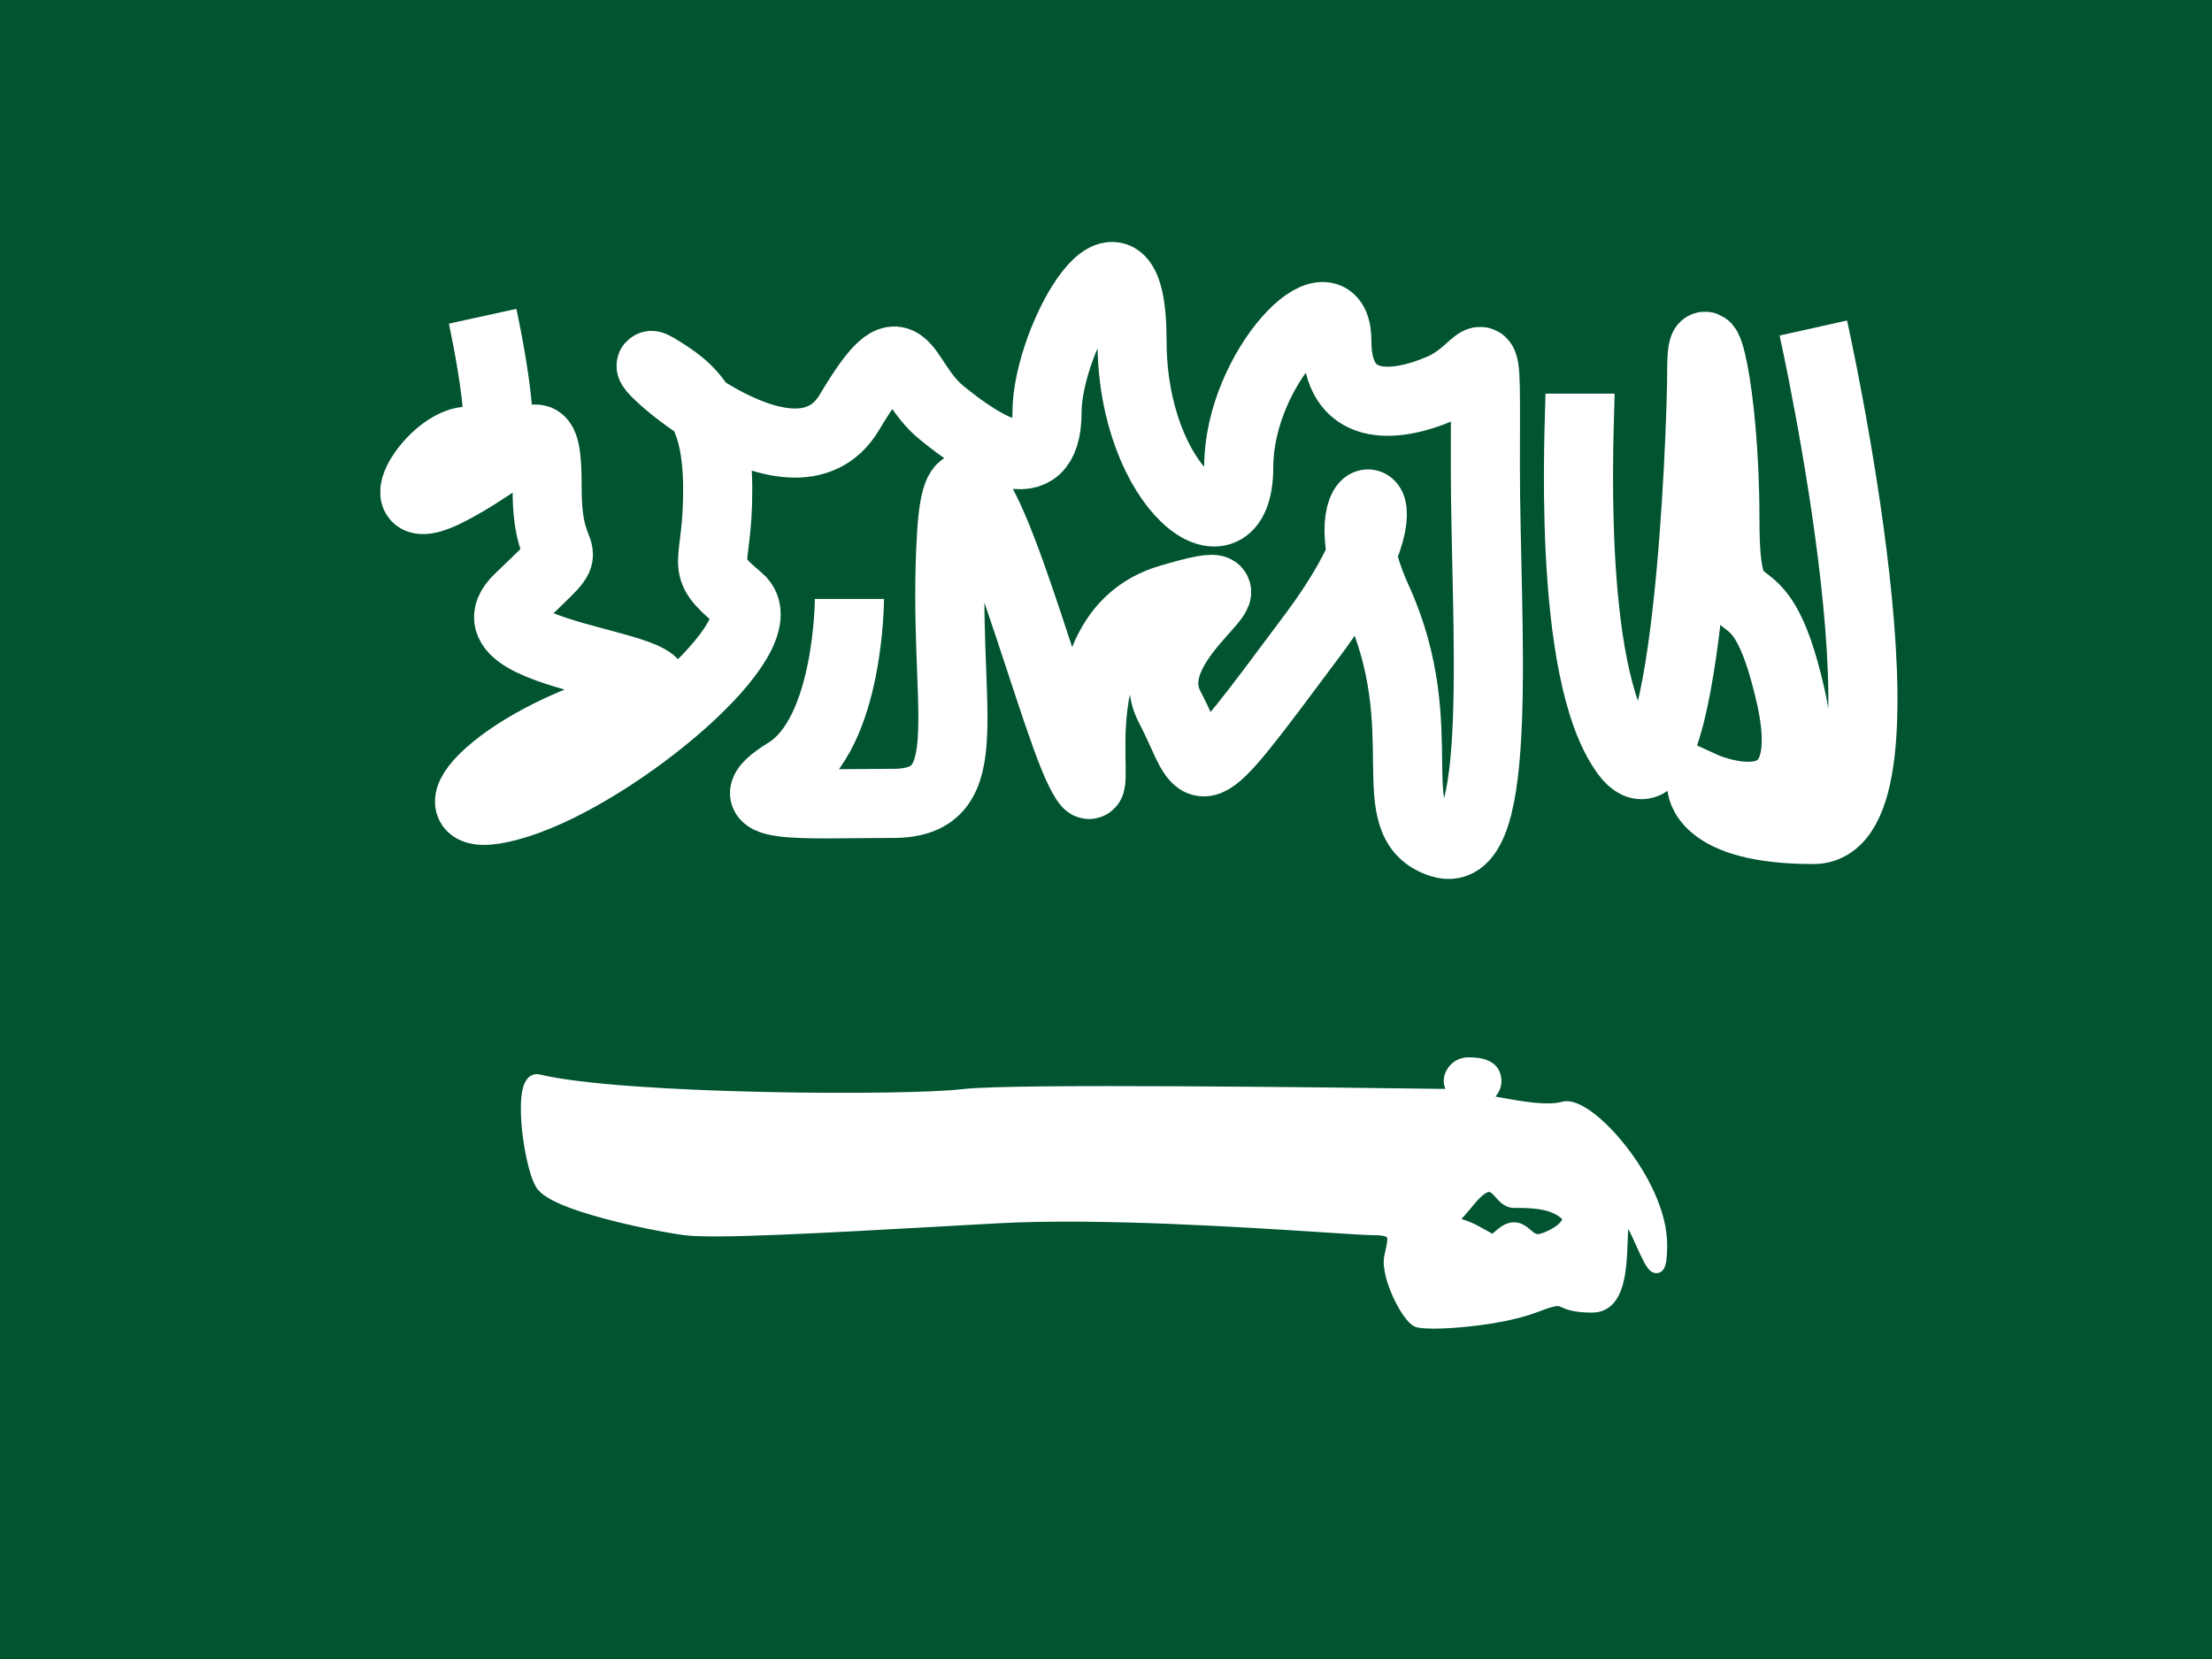 <svg xmlns="http://www.w3.org/2000/svg" fill="none" viewBox="0 0 48 36" height="36" width="48">
<rect fill="#005430" height="36" width="48"></rect>
<mask height="36" width="48" y="0" x="0" maskUnits="userSpaceOnUse" style="mask-type:luminance" id="mask0_5994_7916">
<rect fill="white" height="36" width="48"></rect>
</mask>
<g mask="url(#mask0_5994_7916)">
<rect fill="#005430" height="36" width="48"></rect>
<path stroke-width="1.5" stroke="white" d="M10.473 6.863C10.473 6.863 11.239 10.357 10.473 9.687C9.707 9.017 8.005 11.571 9.782 10.629C11.56 9.687 11.873 8.711 11.873 10.629C11.873 12.547 12.723 11.571 11.253 12.997C9.782 14.422 16.407 14.445 13.44 15.337C10.473 16.23 9.066 18.132 11.253 17.433C13.44 16.733 16.96 13.77 16.041 12.997C15.123 12.224 15.574 12.382 15.574 10.629C15.574 8.876 14.991 8.424 14.23 7.971C13.47 7.518 17.189 11.033 18.432 8.948C19.674 6.863 19.525 8.209 20.423 8.948C21.322 9.687 22.72 10.579 22.72 8.948C22.72 7.318 24.565 4.171 24.565 7.4C24.565 10.629 26.88 12.298 26.88 10.135C26.88 7.971 29.009 5.852 29.009 7.4C29.009 8.948 30.231 8.877 31.276 8.424C32.32 7.971 32.232 6.777 32.232 10.135C32.232 13.493 32.67 18.741 31.276 18.298C29.882 17.856 31.185 15.859 29.88 12.997C28.574 10.135 31.21 10.124 28.486 13.779C25.762 17.433 26.195 16.896 25.38 15.337C24.565 13.779 28.039 12.215 25.38 12.997C22.72 13.779 24.166 18.154 23.443 16.746C22.72 15.337 20.874 7.854 20.649 11.596C20.423 15.337 21.358 17.433 19.38 17.433C17.401 17.433 15.728 17.584 17.08 16.746C18.432 15.908 18.432 12.997 18.432 12.997"></path>
<path fill="white" d="M20.901 23.783C19.681 23.931 13.517 23.906 11.676 23.461C11.263 23.374 11.499 25.256 11.766 25.688C12.033 26.121 14.128 26.554 14.859 26.654C15.486 26.739 17.901 26.604 20.412 26.464C20.828 26.441 21.246 26.418 21.659 26.395C23.857 26.276 27.068 26.484 28.747 26.593C29.291 26.629 29.673 26.654 29.81 26.654C30.325 26.654 30.286 26.827 30.208 27.176C30.201 27.206 30.194 27.238 30.187 27.27C30.1 27.683 30.561 28.567 30.765 28.651C30.968 28.734 32.481 28.651 33.305 28.333C33.775 28.151 33.83 28.177 33.952 28.232C34.045 28.273 34.175 28.333 34.552 28.333C35.119 28.333 35.148 27.522 35.169 26.949C35.18 26.637 35.189 26.395 35.281 26.395C35.384 26.395 35.522 26.702 35.652 26.988C35.85 27.425 36.027 27.817 36.027 27.008C36.027 25.668 34.451 23.914 33.936 24.054C33.575 24.152 32.98 24.044 32.577 23.97C32.404 23.939 32.267 23.914 32.197 23.914C32.096 23.914 32.126 23.889 32.193 23.835C32.281 23.765 32.431 23.644 32.431 23.461C32.431 23.14 32.124 23.094 31.869 23.094C31.614 23.094 31.478 23.302 31.478 23.461C31.478 23.62 31.67 23.783 31.67 23.783C31.631 23.783 31.429 23.781 31.108 23.776C29.035 23.749 21.957 23.655 20.901 23.783ZM31.313 26.619C31.313 26.619 31.475 26.525 31.852 26.061C32.268 25.548 32.416 25.712 32.569 25.883C32.648 25.971 32.729 26.061 32.849 26.061C33.203 26.061 33.669 26.061 33.973 26.319C34.277 26.576 33.574 26.931 33.369 26.931C33.267 26.931 33.192 26.867 33.116 26.803C33.039 26.738 32.962 26.673 32.855 26.673C32.73 26.673 32.624 26.764 32.538 26.838C32.48 26.888 32.431 26.931 32.391 26.931C32.356 26.931 32.278 26.887 32.178 26.829C31.994 26.725 31.735 26.576 31.521 26.576C31.388 26.576 31.313 26.619 31.313 26.619Z" clip-rule="evenodd" fill-rule="evenodd"></path>
<path fill="white" d="M11.676 23.461L11.711 23.316L11.707 23.315L11.676 23.461ZM20.901 23.783L20.883 23.634H20.883L20.901 23.783ZM11.766 25.688L11.893 25.609H11.893L11.766 25.688ZM14.859 26.654L14.839 26.802L14.859 26.654ZM20.412 26.464L20.421 26.614L20.412 26.464ZM21.659 26.395L21.651 26.246L21.659 26.395ZM28.747 26.593L28.738 26.743L28.747 26.593ZM30.208 27.176L30.355 27.209V27.209L30.208 27.176ZM30.187 27.27L30.041 27.239V27.239L30.187 27.27ZM30.765 28.651L30.821 28.512H30.821L30.765 28.651ZM33.305 28.333L33.359 28.473L33.305 28.333ZM33.952 28.232L33.891 28.369H33.891L33.952 28.232ZM35.169 26.949L35.319 26.954V26.954L35.169 26.949ZM35.652 26.988L35.515 27.05L35.515 27.05L35.652 26.988ZM33.936 24.054L33.976 24.199L33.936 24.054ZM32.577 23.97L32.603 23.823L32.577 23.97ZM32.193 23.835L32.288 23.952V23.952L32.193 23.835ZM31.67 23.783V23.933H32.079L31.767 23.669L31.67 23.783ZM31.108 23.776L31.11 23.626L31.108 23.776ZM31.852 26.061L31.735 25.967V25.967L31.852 26.061ZM31.313 26.619L31.443 26.544L31.443 26.544L31.313 26.619ZM32.569 25.883L32.457 25.983H32.457L32.569 25.883ZM33.973 26.319L33.876 26.433V26.433L33.973 26.319ZM33.116 26.803L33.019 26.918V26.918L33.116 26.803ZM32.538 26.838L32.636 26.952L32.636 26.952L32.538 26.838ZM32.178 26.829L32.104 26.96L32.178 26.829ZM11.676 23.461L11.64 23.607C12.58 23.834 14.598 23.951 16.518 23.994C18.44 24.038 20.297 24.008 20.919 23.932L20.901 23.783L20.883 23.634C20.285 23.707 18.45 23.738 16.525 23.694C14.597 23.651 12.613 23.533 11.711 23.316L11.676 23.461ZM11.766 25.688L11.893 25.609C11.841 25.524 11.78 25.347 11.727 25.113C11.676 24.884 11.635 24.618 11.615 24.368C11.595 24.116 11.597 23.891 11.626 23.739C11.64 23.661 11.659 23.62 11.671 23.604C11.675 23.597 11.675 23.601 11.666 23.605C11.655 23.609 11.646 23.608 11.645 23.608L11.676 23.461L11.707 23.315C11.653 23.303 11.598 23.307 11.546 23.33C11.495 23.352 11.457 23.388 11.43 23.425C11.377 23.497 11.348 23.591 11.331 23.684C11.295 23.875 11.296 24.131 11.316 24.392C11.337 24.656 11.38 24.936 11.435 25.179C11.488 25.416 11.557 25.636 11.638 25.767L11.766 25.688ZM14.859 26.654L14.879 26.505C14.52 26.456 13.82 26.324 13.178 26.151C12.856 26.064 12.554 25.968 12.317 25.869C12.199 25.819 12.1 25.77 12.026 25.723C11.948 25.674 11.909 25.635 11.893 25.609L11.766 25.688L11.638 25.767C11.689 25.85 11.774 25.919 11.865 25.976C11.959 26.036 12.074 26.092 12.201 26.146C12.455 26.252 12.772 26.352 13.1 26.44C13.754 26.617 14.467 26.751 14.839 26.802L14.859 26.654ZM20.412 26.464L20.404 26.315C19.148 26.385 17.918 26.453 16.923 26.494C15.921 26.534 15.177 26.546 14.879 26.505L14.859 26.654L14.839 26.802C15.168 26.847 15.945 26.834 16.935 26.793C17.933 26.753 19.166 26.684 20.421 26.614L20.412 26.464ZM21.659 26.395L21.651 26.246C21.238 26.268 20.819 26.291 20.404 26.315L20.412 26.464L20.421 26.614C20.836 26.591 21.254 26.568 21.667 26.545L21.659 26.395ZM28.747 26.593L28.757 26.444C27.081 26.335 23.86 26.125 21.651 26.246L21.659 26.395L21.667 26.545C23.854 26.426 27.056 26.634 28.738 26.743L28.747 26.593ZM29.81 26.654V26.503C29.68 26.503 29.304 26.479 28.757 26.444L28.747 26.593L28.738 26.743C29.277 26.778 29.667 26.803 29.81 26.803V26.654ZM30.208 27.176L30.355 27.209C30.373 27.125 30.393 27.038 30.4 26.962C30.408 26.887 30.407 26.797 30.364 26.715C30.319 26.627 30.24 26.573 30.146 26.543C30.057 26.515 29.944 26.503 29.81 26.503V26.654V26.803C29.933 26.803 30.009 26.814 30.054 26.829C30.076 26.836 30.087 26.843 30.092 26.846C30.096 26.85 30.097 26.852 30.098 26.853C30.101 26.858 30.107 26.877 30.102 26.932C30.096 26.987 30.082 27.053 30.062 27.144L30.208 27.176ZM30.187 27.27L30.334 27.302C30.341 27.27 30.348 27.239 30.355 27.209L30.208 27.176L30.062 27.144C30.055 27.174 30.048 27.206 30.041 27.239L30.187 27.27ZM30.765 28.651L30.821 28.512C30.825 28.513 30.813 28.508 30.786 28.48C30.761 28.455 30.732 28.418 30.699 28.372C30.635 28.28 30.565 28.156 30.503 28.021C30.441 27.886 30.389 27.744 30.358 27.613C30.326 27.479 30.319 27.372 30.334 27.302L30.187 27.27L30.041 27.239C30.012 27.375 30.03 27.533 30.066 27.683C30.103 27.837 30.163 27.998 30.23 28.146C30.299 28.295 30.377 28.434 30.453 28.544C30.491 28.598 30.531 28.648 30.57 28.689C30.607 28.727 30.654 28.767 30.708 28.79L30.765 28.651ZM33.305 28.333L33.251 28.193C32.858 28.344 32.29 28.443 31.787 28.493C31.538 28.518 31.308 28.53 31.131 28.531C31.041 28.531 30.967 28.529 30.91 28.524C30.882 28.522 30.86 28.519 30.843 28.517C30.825 28.513 30.819 28.511 30.821 28.512L30.765 28.651L30.708 28.79C30.757 28.81 30.824 28.818 30.886 28.823C30.954 28.829 31.038 28.831 31.132 28.831C31.321 28.83 31.56 28.817 31.817 28.791C32.328 28.741 32.928 28.639 33.359 28.473L33.305 28.333ZM33.952 28.232L34.014 28.095C33.986 28.082 33.947 28.064 33.901 28.053C33.853 28.041 33.802 28.038 33.743 28.044C33.633 28.056 33.485 28.102 33.251 28.193L33.305 28.333L33.359 28.473C33.595 28.382 33.709 28.35 33.775 28.343C33.804 28.34 33.819 28.342 33.83 28.344C33.844 28.348 33.858 28.354 33.891 28.369L33.952 28.232ZM34.552 28.333V28.183C34.371 28.183 34.256 28.168 34.178 28.151C34.102 28.135 34.057 28.115 34.014 28.095L33.952 28.232L33.891 28.369C33.94 28.391 34.007 28.421 34.114 28.444C34.218 28.467 34.356 28.483 34.552 28.483V28.333ZM35.169 26.949L35.019 26.944C35.008 27.235 34.996 27.561 34.921 27.813C34.884 27.938 34.836 28.032 34.777 28.092C34.722 28.148 34.653 28.183 34.552 28.183V28.333V28.483C34.735 28.483 34.881 28.415 34.992 28.302C35.099 28.192 35.165 28.047 35.209 27.898C35.296 27.602 35.309 27.236 35.319 26.954L35.169 26.949ZM35.281 26.395V26.245C35.176 26.245 35.118 26.32 35.092 26.37C35.067 26.42 35.054 26.479 35.046 26.532C35.03 26.642 35.024 26.791 35.019 26.944L35.169 26.949L35.319 26.954C35.325 26.795 35.329 26.666 35.343 26.578C35.35 26.532 35.357 26.511 35.36 26.506C35.362 26.501 35.34 26.545 35.281 26.545V26.395ZM35.652 26.988L35.789 26.927C35.725 26.785 35.655 26.63 35.587 26.51C35.553 26.451 35.516 26.393 35.476 26.348C35.443 26.311 35.377 26.245 35.281 26.245V26.395V26.545C35.237 26.545 35.226 26.518 35.252 26.547C35.271 26.569 35.296 26.605 35.326 26.658C35.386 26.763 35.45 26.905 35.515 27.05L35.652 26.988ZM36.027 27.008H35.877C35.877 27.107 35.874 27.185 35.869 27.245C35.864 27.307 35.858 27.346 35.852 27.367C35.849 27.378 35.847 27.38 35.849 27.377C35.85 27.375 35.858 27.36 35.879 27.346C35.904 27.33 35.934 27.324 35.962 27.329C35.986 27.333 36 27.343 36.003 27.345C36.007 27.348 36.006 27.348 36.001 27.342C35.996 27.337 35.99 27.328 35.982 27.317C35.967 27.293 35.948 27.261 35.927 27.22C35.885 27.139 35.839 27.037 35.789 26.927L35.652 26.988L35.515 27.05C35.564 27.158 35.614 27.269 35.661 27.359C35.684 27.404 35.708 27.447 35.733 27.483C35.755 27.517 35.785 27.557 35.824 27.586C35.844 27.601 35.874 27.619 35.914 27.625C35.958 27.632 36.003 27.623 36.041 27.599C36.105 27.558 36.129 27.488 36.14 27.448C36.166 27.356 36.177 27.21 36.177 27.008H36.027ZM33.936 24.054L33.976 24.199C33.994 24.194 34.039 24.193 34.118 24.225C34.194 24.256 34.286 24.31 34.39 24.388C34.597 24.544 34.833 24.781 35.056 25.068C35.507 25.647 35.877 26.387 35.877 27.008H36.027H36.177C36.177 26.288 35.759 25.482 35.293 24.884C35.058 24.582 34.804 24.324 34.57 24.148C34.454 24.061 34.339 23.99 34.23 23.947C34.124 23.904 34.007 23.879 33.897 23.909L33.936 24.054ZM32.577 23.97L32.55 24.118C32.751 24.154 33.006 24.201 33.258 24.226C33.505 24.25 33.767 24.256 33.976 24.199L33.936 24.054L33.897 23.909C33.744 23.951 33.528 23.951 33.287 23.927C33.05 23.904 32.806 23.86 32.603 23.823L32.577 23.97ZM32.197 23.914V24.064C32.219 24.064 32.26 24.068 32.325 24.078C32.388 24.088 32.463 24.102 32.55 24.118L32.577 23.97L32.603 23.823C32.518 23.807 32.439 23.793 32.372 23.782C32.307 23.772 32.245 23.764 32.197 23.764V23.914ZM32.193 23.835L32.099 23.718C32.084 23.731 32.065 23.746 32.05 23.76C32.042 23.767 32.031 23.777 32.022 23.79C32.013 23.8 31.996 23.823 31.987 23.857C31.976 23.9 31.981 23.954 32.019 23.999C32.048 24.035 32.085 24.048 32.101 24.052C32.135 24.063 32.171 24.064 32.197 24.064V23.914V23.764C32.172 23.764 32.175 23.762 32.188 23.765C32.194 23.767 32.224 23.776 32.249 23.807C32.263 23.824 32.275 23.846 32.279 23.871C32.284 23.895 32.282 23.917 32.278 23.932C32.27 23.959 32.257 23.976 32.255 23.978C32.252 23.982 32.251 23.983 32.253 23.98C32.259 23.975 32.269 23.967 32.288 23.952L32.193 23.835ZM32.431 23.461H32.281C32.281 23.509 32.262 23.553 32.227 23.598C32.19 23.644 32.144 23.682 32.099 23.718L32.193 23.835L32.288 23.952C32.33 23.918 32.403 23.86 32.463 23.783C32.525 23.704 32.581 23.596 32.581 23.461H32.431ZM31.869 23.094V23.244C31.994 23.244 32.105 23.256 32.181 23.292C32.217 23.309 32.239 23.329 32.254 23.351C32.268 23.372 32.281 23.406 32.281 23.461H32.431H32.581C32.581 23.356 32.555 23.263 32.504 23.186C32.453 23.108 32.383 23.056 32.31 23.022C32.169 22.955 32 22.944 31.869 22.944V23.094ZM31.478 23.461H31.628C31.628 23.372 31.709 23.244 31.869 23.244V23.094V22.944C31.519 22.944 31.328 23.232 31.328 23.461H31.478ZM31.67 23.783C31.767 23.669 31.767 23.669 31.767 23.669C31.767 23.669 31.767 23.669 31.767 23.669C31.767 23.669 31.768 23.669 31.768 23.669C31.768 23.669 31.768 23.669 31.768 23.669C31.768 23.669 31.768 23.669 31.768 23.669C31.768 23.669 31.767 23.669 31.767 23.669C31.766 23.668 31.765 23.667 31.763 23.665C31.759 23.661 31.753 23.656 31.746 23.648C31.731 23.634 31.711 23.613 31.692 23.589C31.648 23.533 31.628 23.487 31.628 23.461H31.478H31.328C31.328 23.595 31.405 23.709 31.457 23.775C31.486 23.811 31.514 23.841 31.535 23.862C31.546 23.873 31.555 23.881 31.561 23.887C31.565 23.89 31.567 23.892 31.57 23.894C31.57 23.895 31.571 23.896 31.572 23.896C31.572 23.897 31.573 23.897 31.573 23.897C31.573 23.897 31.573 23.897 31.573 23.898C31.573 23.898 31.573 23.898 31.573 23.898C31.573 23.898 31.573 23.898 31.573 23.898C31.573 23.898 31.573 23.898 31.67 23.783ZM31.108 23.776L31.106 23.926C31.426 23.931 31.629 23.933 31.67 23.933V23.783V23.633C31.632 23.633 31.432 23.631 31.11 23.626L31.108 23.776ZM20.901 23.783L20.919 23.932C21.173 23.901 21.804 23.883 22.651 23.874C23.495 23.866 24.542 23.866 25.622 23.872C27.782 23.882 30.069 23.913 31.106 23.926L31.108 23.776L31.11 23.626C30.073 23.613 27.785 23.582 25.624 23.572C24.543 23.566 23.494 23.566 22.648 23.574C21.807 23.583 21.157 23.601 20.883 23.634L20.901 23.783ZM31.852 26.061L31.735 25.967C31.55 26.194 31.421 26.328 31.339 26.404C31.298 26.442 31.27 26.465 31.253 26.478C31.245 26.484 31.239 26.488 31.236 26.49C31.235 26.491 31.234 26.492 31.234 26.492C31.233 26.492 31.234 26.492 31.233 26.493C31.233 26.493 31.232 26.494 31.23 26.494C31.23 26.495 31.227 26.497 31.223 26.499C31.222 26.5 31.217 26.504 31.211 26.51C31.207 26.514 31.197 26.525 31.191 26.533C31.179 26.553 31.164 26.636 31.183 26.694L31.313 26.619L31.443 26.544C31.462 26.602 31.448 26.685 31.436 26.706C31.43 26.713 31.42 26.725 31.416 26.729C31.41 26.735 31.404 26.739 31.403 26.739C31.4 26.742 31.397 26.744 31.397 26.744C31.396 26.744 31.395 26.745 31.395 26.745C31.395 26.745 31.395 26.745 31.395 26.745C31.394 26.745 31.395 26.745 31.396 26.744C31.398 26.743 31.401 26.741 31.405 26.738C31.413 26.733 31.423 26.726 31.436 26.716C31.461 26.697 31.497 26.668 31.543 26.624C31.637 26.537 31.776 26.392 31.968 26.156L31.852 26.061ZM32.569 25.883L32.681 25.783C32.645 25.742 32.597 25.688 32.541 25.646C32.481 25.602 32.404 25.564 32.306 25.565C32.212 25.567 32.12 25.606 32.03 25.671C31.94 25.736 31.843 25.833 31.735 25.967L31.852 26.061L31.968 26.156C32.068 26.032 32.146 25.958 32.206 25.914C32.265 25.871 32.298 25.866 32.311 25.865C32.322 25.865 32.336 25.868 32.361 25.886C32.389 25.907 32.417 25.938 32.457 25.983L32.569 25.883ZM32.849 26.061V25.911C32.83 25.911 32.811 25.905 32.783 25.885C32.752 25.862 32.722 25.829 32.681 25.783L32.569 25.883L32.457 25.983C32.525 26.059 32.651 26.211 32.849 26.211V26.061ZM33.973 26.319L34.07 26.204C33.889 26.051 33.667 25.98 33.454 25.945C33.241 25.911 33.024 25.911 32.849 25.911V26.061V26.211C33.028 26.211 33.221 26.212 33.406 26.241C33.591 26.271 33.753 26.329 33.876 26.433L33.973 26.319ZM33.369 26.931V27.081C33.45 27.081 33.555 27.049 33.65 27.01C33.749 26.969 33.858 26.911 33.951 26.842C34.04 26.776 34.134 26.687 34.176 26.576C34.198 26.518 34.207 26.45 34.187 26.379C34.168 26.31 34.126 26.252 34.07 26.204L33.973 26.319L33.876 26.433C33.886 26.442 33.892 26.449 33.895 26.453C33.896 26.455 33.897 26.456 33.898 26.457C33.898 26.458 33.898 26.459 33.898 26.459C33.898 26.459 33.898 26.459 33.898 26.459C33.898 26.459 33.898 26.459 33.898 26.459C33.898 26.459 33.898 26.459 33.898 26.459C33.898 26.459 33.898 26.459 33.898 26.46C33.898 26.461 33.898 26.464 33.895 26.47C33.884 26.498 33.847 26.546 33.772 26.601C33.702 26.653 33.616 26.699 33.535 26.733C33.449 26.768 33.389 26.781 33.369 26.781V26.931ZM33.116 26.803L33.019 26.918C33.087 26.975 33.203 27.081 33.369 27.081V26.931V26.781C33.331 26.781 33.297 26.76 33.213 26.689L33.116 26.803ZM32.855 26.673V26.823C32.898 26.823 32.935 26.846 33.019 26.918L33.116 26.803L33.213 26.689C33.144 26.631 33.025 26.523 32.855 26.523V26.673ZM32.538 26.838L32.636 26.952C32.681 26.913 32.719 26.881 32.76 26.856C32.799 26.832 32.83 26.823 32.855 26.823V26.673V26.523C32.755 26.523 32.671 26.559 32.604 26.599C32.539 26.639 32.482 26.689 32.44 26.724L32.538 26.838ZM32.391 26.931V27.081C32.459 27.081 32.513 27.047 32.542 27.027C32.575 27.004 32.609 26.975 32.636 26.952L32.538 26.838L32.44 26.724C32.409 26.751 32.389 26.768 32.373 26.78C32.365 26.785 32.362 26.786 32.363 26.785C32.364 26.785 32.374 26.781 32.391 26.781V26.931ZM32.178 26.829L32.104 26.96C32.152 26.988 32.201 27.015 32.241 27.035C32.262 27.046 32.284 27.056 32.305 27.064C32.323 27.07 32.355 27.081 32.391 27.081V26.931V26.781C32.409 26.781 32.417 26.785 32.408 26.782C32.402 26.78 32.392 26.775 32.376 26.767C32.344 26.751 32.304 26.728 32.252 26.699L32.178 26.829ZM31.521 26.576V26.727C31.597 26.727 31.693 26.754 31.801 26.801C31.907 26.848 32.011 26.907 32.104 26.96L32.178 26.829L32.252 26.699C32.161 26.647 32.044 26.58 31.921 26.526C31.8 26.473 31.659 26.427 31.521 26.427V26.576ZM31.313 26.619L31.183 26.694C31.213 26.731 31.277 26.765 31.302 26.769C31.315 26.769 31.335 26.768 31.342 26.767C31.354 26.764 31.363 26.761 31.365 26.76C31.371 26.758 31.375 26.756 31.376 26.755C31.379 26.754 31.381 26.753 31.381 26.753C31.382 26.753 31.382 26.752 31.383 26.752C31.383 26.752 31.383 26.752 31.383 26.752C31.383 26.752 31.383 26.752 31.384 26.752C31.384 26.752 31.385 26.751 31.387 26.75C31.391 26.748 31.399 26.745 31.411 26.741C31.434 26.735 31.471 26.727 31.521 26.727V26.576V26.427C31.439 26.427 31.372 26.44 31.324 26.454C31.3 26.462 31.281 26.469 31.267 26.475C31.26 26.478 31.254 26.481 31.25 26.483C31.248 26.484 31.246 26.485 31.245 26.485C31.244 26.486 31.245 26.486 31.246 26.485C31.246 26.485 31.248 26.484 31.25 26.483C31.251 26.483 31.256 26.481 31.262 26.478C31.264 26.478 31.273 26.474 31.285 26.472C31.292 26.471 31.312 26.469 31.325 26.47C31.35 26.474 31.413 26.508 31.443 26.544L31.313 26.619Z"></path>
<path stroke-width="1.5" stroke="white" d="M39.349 7.118C39.349 7.118 41.77 18 39.349 18C36.928 18 36.928 17.051 36.928 17.051C36.928 17.051 39.586 18.274 38.851 15.076C38.116 11.879 37.43 14.08 37.43 11.268C37.43 8.457 36.928 6.57 36.928 8.008C36.928 9.446 36.594 18.131 35.281 16.354C33.967 14.578 34.287 9.076 34.287 8.542"></path>
</g>
</svg>
